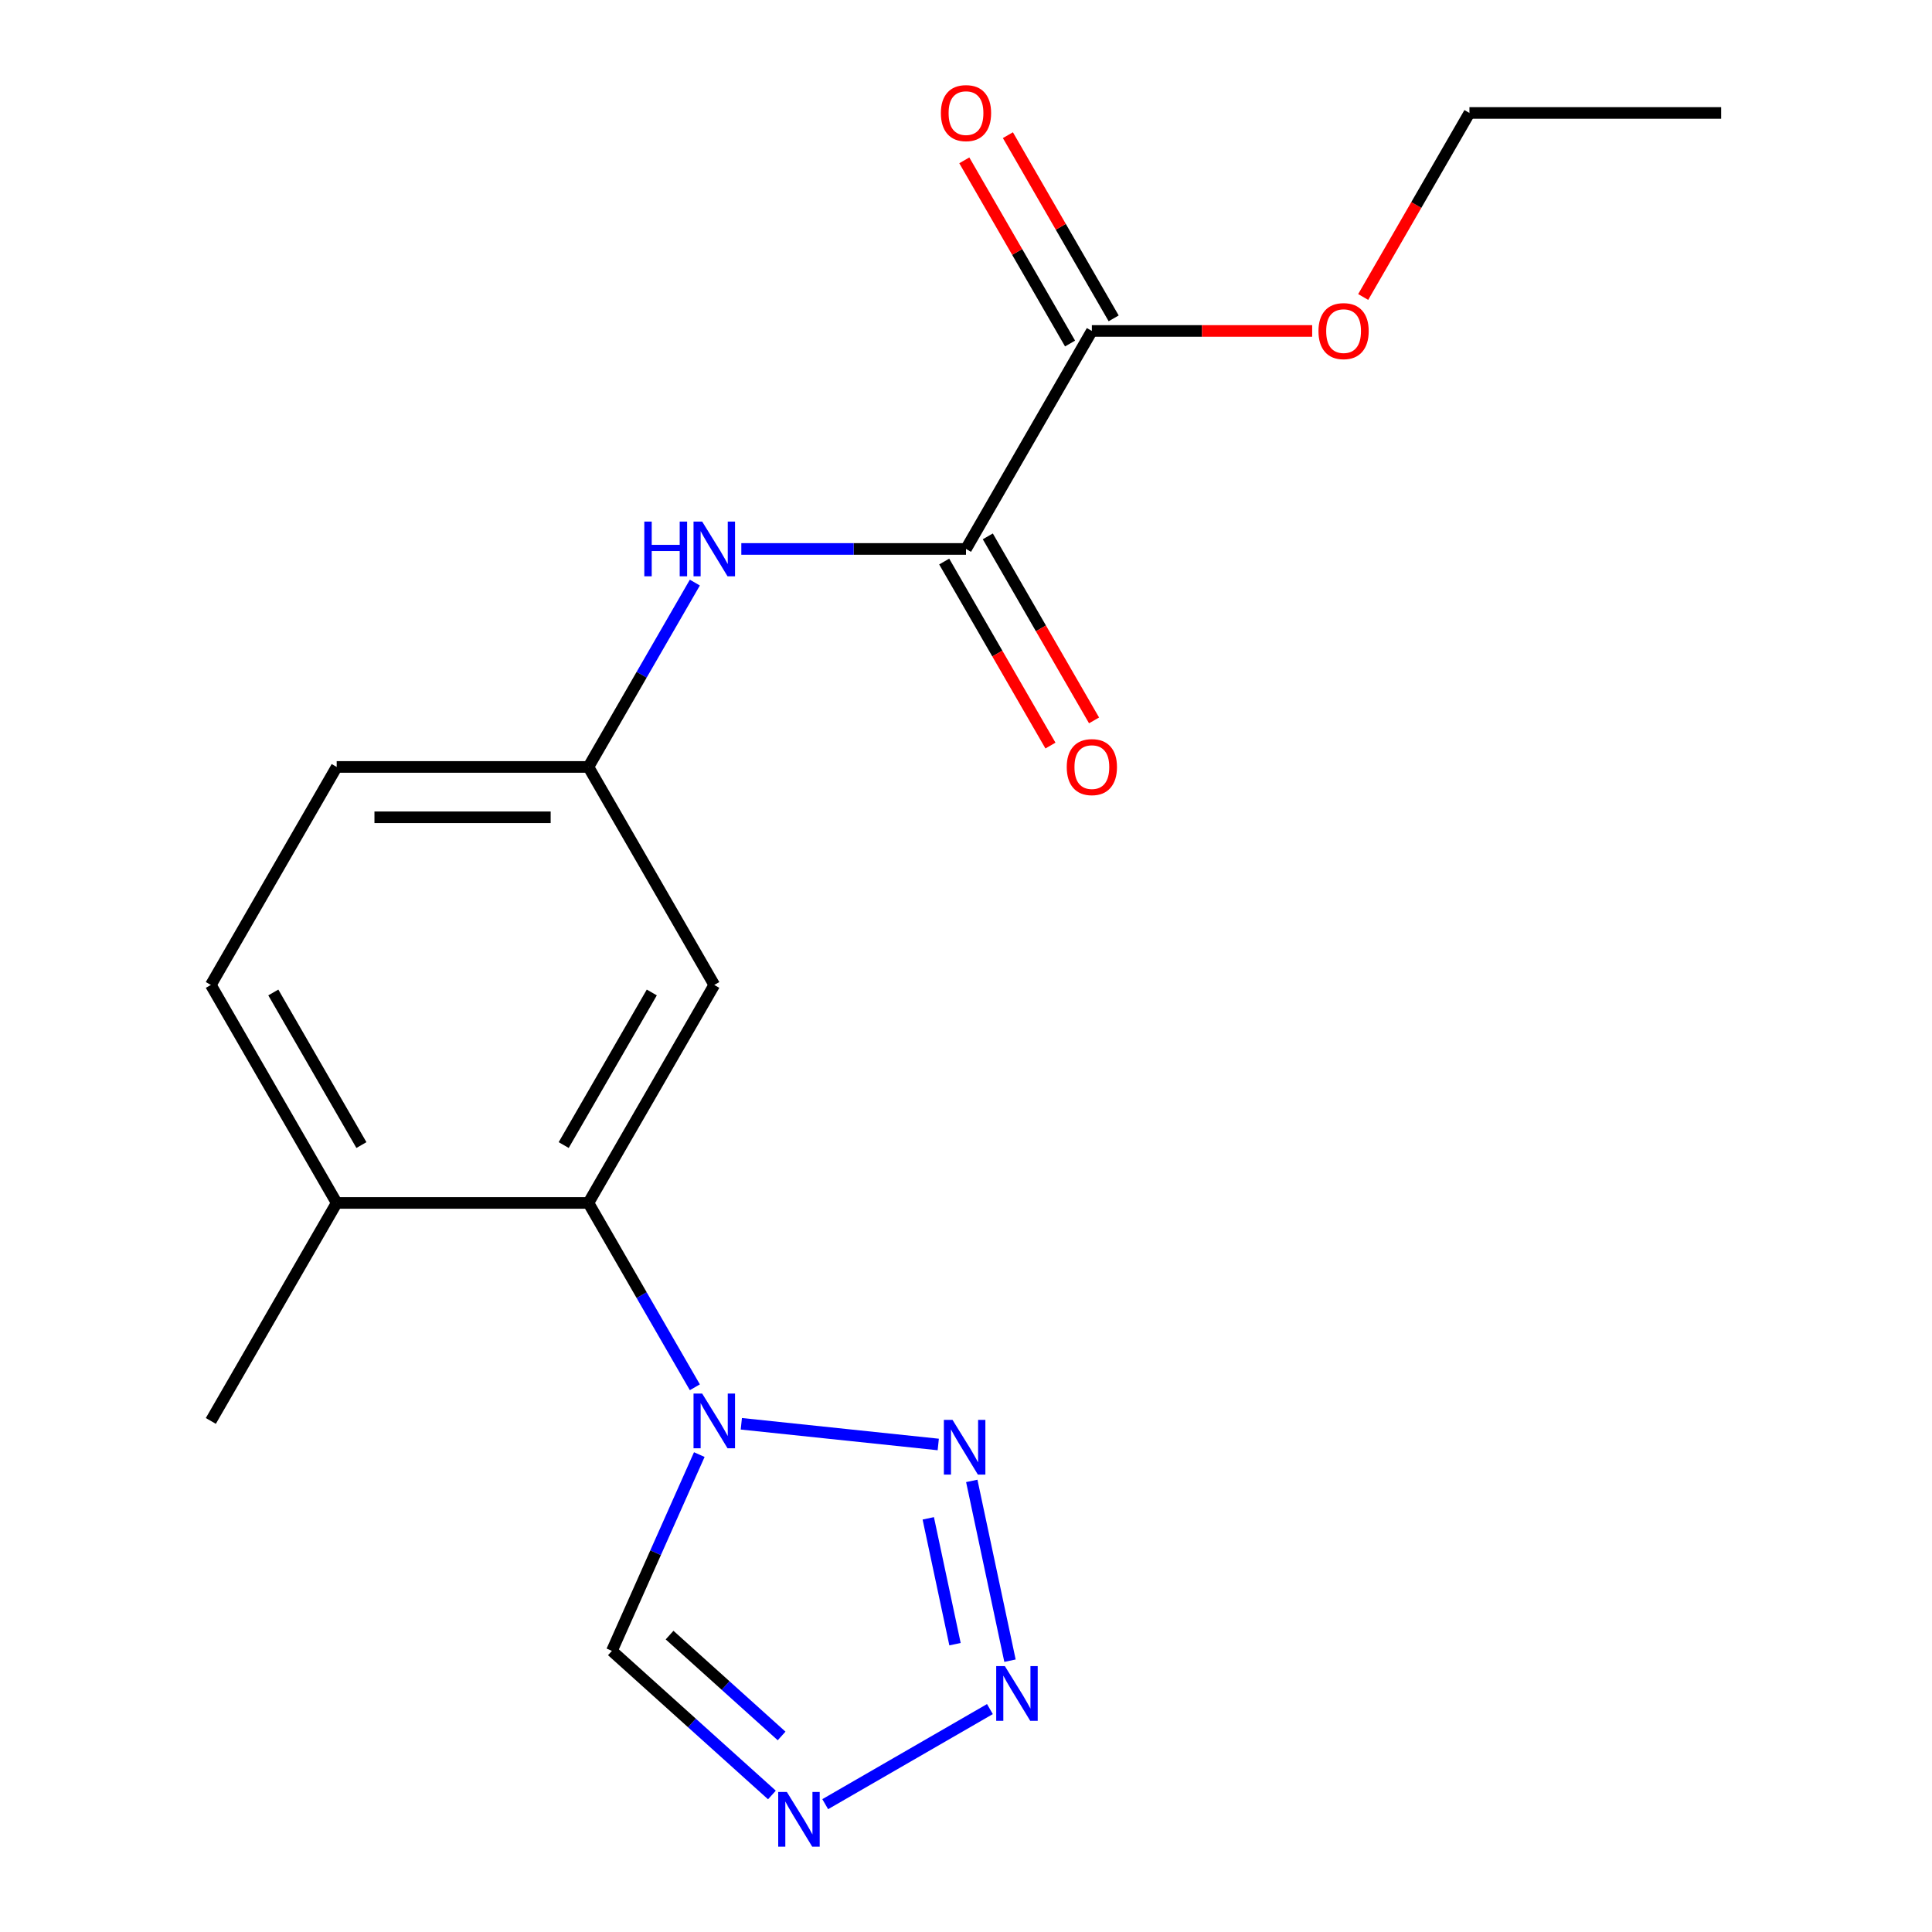 <?xml version='1.0' encoding='iso-8859-1'?>
<svg version='1.1' baseProfile='full'
              xmlns='http://www.w3.org/2000/svg'
                      xmlns:rdkit='http://www.rdkit.org/xml'
                      xmlns:xlink='http://www.w3.org/1999/xlink'
                  xml:space='preserve'
width='1000px' height='1000px' viewBox='0 0 1000 1000'>
<!-- END OF HEADER -->
<rect style='opacity:1.0;fill:#FFFFFF;stroke:none' width='1000' height='1000' x='0' y='0'> </rect>
<path class='bond-0' d='M 383.706,736.946 L 485.641,747.659' style='fill:none;fill-rule:evenodd;stroke:#0000FF;stroke-width:6px;stroke-linecap:butt;stroke-linejoin:miter;stroke-opacity:1' />
<path class='bond-3' d='M 359.653,718.057 L 332.108,670.348' style='fill:none;fill-rule:evenodd;stroke:#0000FF;stroke-width:6px;stroke-linecap:butt;stroke-linejoin:miter;stroke-opacity:1' />
<path class='bond-3' d='M 332.108,670.348 L 304.563,622.639' style='fill:none;fill-rule:evenodd;stroke:#000000;stroke-width:6px;stroke-linecap:butt;stroke-linejoin:miter;stroke-opacity:1' />
<path class='bond-5' d='M 361.954,752.892 L 339.335,803.696' style='fill:none;fill-rule:evenodd;stroke:#0000FF;stroke-width:6px;stroke-linecap:butt;stroke-linejoin:miter;stroke-opacity:1' />
<path class='bond-5' d='M 339.335,803.696 L 316.715,854.501' style='fill:none;fill-rule:evenodd;stroke:#000000;stroke-width:6px;stroke-linecap:butt;stroke-linejoin:miter;stroke-opacity:1' />
<path class='bond-1' d='M 502.988,766.511 L 522.768,859.565' style='fill:none;fill-rule:evenodd;stroke:#0000FF;stroke-width:6px;stroke-linecap:butt;stroke-linejoin:miter;stroke-opacity:1' />
<path class='bond-1' d='M 480.467,785.887 L 494.312,851.025' style='fill:none;fill-rule:evenodd;stroke:#0000FF;stroke-width:6px;stroke-linecap:butt;stroke-linejoin:miter;stroke-opacity:1' />
<path class='bond-19' d='M 512.378,884.619 L 427.133,933.835' style='fill:none;fill-rule:evenodd;stroke:#0000FF;stroke-width:6px;stroke-linecap:butt;stroke-linejoin:miter;stroke-opacity:1' />
<path class='bond-2' d='M 399.543,929.08 L 358.129,891.79' style='fill:none;fill-rule:evenodd;stroke:#0000FF;stroke-width:6px;stroke-linecap:butt;stroke-linejoin:miter;stroke-opacity:1' />
<path class='bond-2' d='M 358.129,891.79 L 316.715,854.501' style='fill:none;fill-rule:evenodd;stroke:#000000;stroke-width:6px;stroke-linecap:butt;stroke-linejoin:miter;stroke-opacity:1' />
<path class='bond-2' d='M 404.555,898.528 L 375.565,872.425' style='fill:none;fill-rule:evenodd;stroke:#0000FF;stroke-width:6px;stroke-linecap:butt;stroke-linejoin:miter;stroke-opacity:1' />
<path class='bond-2' d='M 375.565,872.425 L 346.575,846.323' style='fill:none;fill-rule:evenodd;stroke:#000000;stroke-width:6px;stroke-linecap:butt;stroke-linejoin:miter;stroke-opacity:1' />
<path class='bond-8' d='M 304.563,622.639 L 369.709,509.804' style='fill:none;fill-rule:evenodd;stroke:#000000;stroke-width:6px;stroke-linecap:butt;stroke-linejoin:miter;stroke-opacity:1' />
<path class='bond-8' d='M 291.768,592.685 L 337.37,513.7' style='fill:none;fill-rule:evenodd;stroke:#000000;stroke-width:6px;stroke-linecap:butt;stroke-linejoin:miter;stroke-opacity:1' />
<path class='bond-10' d='M 304.563,622.639 L 174.272,622.639' style='fill:none;fill-rule:evenodd;stroke:#000000;stroke-width:6px;stroke-linecap:butt;stroke-linejoin:miter;stroke-opacity:1' />
<path class='bond-4' d='M 500,284.133 L 441.853,284.133' style='fill:none;fill-rule:evenodd;stroke:#000000;stroke-width:6px;stroke-linecap:butt;stroke-linejoin:miter;stroke-opacity:1' />
<path class='bond-4' d='M 441.853,284.133 L 383.706,284.133' style='fill:none;fill-rule:evenodd;stroke:#0000FF;stroke-width:6px;stroke-linecap:butt;stroke-linejoin:miter;stroke-opacity:1' />
<path class='bond-6' d='M 500,284.133 L 565.146,171.298' style='fill:none;fill-rule:evenodd;stroke:#000000;stroke-width:6px;stroke-linecap:butt;stroke-linejoin:miter;stroke-opacity:1' />
<path class='bond-11' d='M 488.716,290.648 L 516.215,338.277' style='fill:none;fill-rule:evenodd;stroke:#000000;stroke-width:6px;stroke-linecap:butt;stroke-linejoin:miter;stroke-opacity:1' />
<path class='bond-11' d='M 516.215,338.277 L 543.714,385.906' style='fill:none;fill-rule:evenodd;stroke:#FF0000;stroke-width:6px;stroke-linecap:butt;stroke-linejoin:miter;stroke-opacity:1' />
<path class='bond-11' d='M 511.284,277.619 L 538.782,325.248' style='fill:none;fill-rule:evenodd;stroke:#000000;stroke-width:6px;stroke-linecap:butt;stroke-linejoin:miter;stroke-opacity:1' />
<path class='bond-11' d='M 538.782,325.248 L 566.281,372.877' style='fill:none;fill-rule:evenodd;stroke:#FF0000;stroke-width:6px;stroke-linecap:butt;stroke-linejoin:miter;stroke-opacity:1' />
<path class='bond-12' d='M 576.429,164.783 L 549.057,117.374' style='fill:none;fill-rule:evenodd;stroke:#000000;stroke-width:6px;stroke-linecap:butt;stroke-linejoin:miter;stroke-opacity:1' />
<path class='bond-12' d='M 549.057,117.374 L 521.686,69.965' style='fill:none;fill-rule:evenodd;stroke:#FF0000;stroke-width:6px;stroke-linecap:butt;stroke-linejoin:miter;stroke-opacity:1' />
<path class='bond-12' d='M 553.862,177.812 L 526.49,130.403' style='fill:none;fill-rule:evenodd;stroke:#000000;stroke-width:6px;stroke-linecap:butt;stroke-linejoin:miter;stroke-opacity:1' />
<path class='bond-12' d='M 526.49,130.403 L 499.119,82.994' style='fill:none;fill-rule:evenodd;stroke:#FF0000;stroke-width:6px;stroke-linecap:butt;stroke-linejoin:miter;stroke-opacity:1' />
<path class='bond-15' d='M 565.146,171.298 L 622.162,171.298' style='fill:none;fill-rule:evenodd;stroke:#000000;stroke-width:6px;stroke-linecap:butt;stroke-linejoin:miter;stroke-opacity:1' />
<path class='bond-15' d='M 622.162,171.298 L 679.179,171.298' style='fill:none;fill-rule:evenodd;stroke:#FF0000;stroke-width:6px;stroke-linecap:butt;stroke-linejoin:miter;stroke-opacity:1' />
<path class='bond-7' d='M 359.653,301.55 L 332.108,349.259' style='fill:none;fill-rule:evenodd;stroke:#0000FF;stroke-width:6px;stroke-linecap:butt;stroke-linejoin:miter;stroke-opacity:1' />
<path class='bond-7' d='M 332.108,349.259 L 304.563,396.968' style='fill:none;fill-rule:evenodd;stroke:#000000;stroke-width:6px;stroke-linecap:butt;stroke-linejoin:miter;stroke-opacity:1' />
<path class='bond-9' d='M 369.709,509.804 L 304.563,396.968' style='fill:none;fill-rule:evenodd;stroke:#000000;stroke-width:6px;stroke-linecap:butt;stroke-linejoin:miter;stroke-opacity:1' />
<path class='bond-20' d='M 304.563,396.968 L 174.272,396.968' style='fill:none;fill-rule:evenodd;stroke:#000000;stroke-width:6px;stroke-linecap:butt;stroke-linejoin:miter;stroke-opacity:1' />
<path class='bond-20' d='M 285.02,423.027 L 193.816,423.027' style='fill:none;fill-rule:evenodd;stroke:#000000;stroke-width:6px;stroke-linecap:butt;stroke-linejoin:miter;stroke-opacity:1' />
<path class='bond-13' d='M 174.272,622.639 L 109.127,509.804' style='fill:none;fill-rule:evenodd;stroke:#000000;stroke-width:6px;stroke-linecap:butt;stroke-linejoin:miter;stroke-opacity:1' />
<path class='bond-13' d='M 187.068,592.685 L 141.466,513.7' style='fill:none;fill-rule:evenodd;stroke:#000000;stroke-width:6px;stroke-linecap:butt;stroke-linejoin:miter;stroke-opacity:1' />
<path class='bond-16' d='M 174.272,622.639 L 109.127,735.474' style='fill:none;fill-rule:evenodd;stroke:#000000;stroke-width:6px;stroke-linecap:butt;stroke-linejoin:miter;stroke-opacity:1' />
<path class='bond-14' d='M 109.127,509.804 L 174.272,396.968' style='fill:none;fill-rule:evenodd;stroke:#000000;stroke-width:6px;stroke-linecap:butt;stroke-linejoin:miter;stroke-opacity:1' />
<path class='bond-17' d='M 705.585,153.721 L 733.083,106.091' style='fill:none;fill-rule:evenodd;stroke:#FF0000;stroke-width:6px;stroke-linecap:butt;stroke-linejoin:miter;stroke-opacity:1' />
<path class='bond-17' d='M 733.083,106.091 L 760.582,58.462' style='fill:none;fill-rule:evenodd;stroke:#000000;stroke-width:6px;stroke-linecap:butt;stroke-linejoin:miter;stroke-opacity:1' />
<path class='bond-18' d='M 760.582,58.462 L 890.873,58.462' style='fill:none;fill-rule:evenodd;stroke:#000000;stroke-width:6px;stroke-linecap:butt;stroke-linejoin:miter;stroke-opacity:1' />
<path  class='atom-0' d='M 363.449 721.314
L 372.729 736.314
Q 373.649 737.794, 375.129 740.474
Q 376.609 743.154, 376.689 743.314
L 376.689 721.314
L 380.449 721.314
L 380.449 749.634
L 376.569 749.634
L 366.609 733.234
Q 365.449 731.314, 364.209 729.114
Q 363.009 726.914, 362.649 726.234
L 362.649 749.634
L 358.969 749.634
L 358.969 721.314
L 363.449 721.314
' fill='#0000FF'/>
<path  class='atom-1' d='M 493.026 734.934
L 502.306 749.934
Q 503.226 751.414, 504.706 754.094
Q 506.186 756.774, 506.266 756.934
L 506.266 734.934
L 510.026 734.934
L 510.026 763.254
L 506.146 763.254
L 496.186 746.854
Q 495.026 744.934, 493.786 742.734
Q 492.586 740.534, 492.226 739.854
L 492.226 763.254
L 488.546 763.254
L 488.546 734.934
L 493.026 734.934
' fill='#0000FF'/>
<path  class='atom-2' d='M 520.115 862.377
L 529.395 877.377
Q 530.315 878.857, 531.795 881.537
Q 533.275 884.217, 533.355 884.377
L 533.355 862.377
L 537.115 862.377
L 537.115 890.697
L 533.235 890.697
L 523.275 874.297
Q 522.115 872.377, 520.875 870.177
Q 519.675 867.977, 519.315 867.297
L 519.315 890.697
L 515.635 890.697
L 515.635 862.377
L 520.115 862.377
' fill='#0000FF'/>
<path  class='atom-3' d='M 407.28 927.523
L 416.56 942.523
Q 417.48 944.003, 418.96 946.683
Q 420.44 949.363, 420.52 949.523
L 420.52 927.523
L 424.28 927.523
L 424.28 955.843
L 420.4 955.843
L 410.44 939.443
Q 409.28 937.523, 408.04 935.323
Q 406.84 933.123, 406.48 932.443
L 406.48 955.843
L 402.8 955.843
L 402.8 927.523
L 407.28 927.523
' fill='#0000FF'/>
<path  class='atom-8' d='M 333.489 269.973
L 337.329 269.973
L 337.329 282.013
L 351.809 282.013
L 351.809 269.973
L 355.649 269.973
L 355.649 298.293
L 351.809 298.293
L 351.809 285.213
L 337.329 285.213
L 337.329 298.293
L 333.489 298.293
L 333.489 269.973
' fill='#0000FF'/>
<path  class='atom-8' d='M 363.449 269.973
L 372.729 284.973
Q 373.649 286.453, 375.129 289.133
Q 376.609 291.813, 376.689 291.973
L 376.689 269.973
L 380.449 269.973
L 380.449 298.293
L 376.569 298.293
L 366.609 281.893
Q 365.449 279.973, 364.209 277.773
Q 363.009 275.573, 362.649 274.893
L 362.649 298.293
L 358.969 298.293
L 358.969 269.973
L 363.449 269.973
' fill='#0000FF'/>
<path  class='atom-12' d='M 552.146 397.048
Q 552.146 390.248, 555.506 386.448
Q 558.866 382.648, 565.146 382.648
Q 571.426 382.648, 574.786 386.448
Q 578.146 390.248, 578.146 397.048
Q 578.146 403.928, 574.746 407.848
Q 571.346 411.728, 565.146 411.728
Q 558.906 411.728, 555.506 407.848
Q 552.146 403.968, 552.146 397.048
M 565.146 408.528
Q 569.466 408.528, 571.786 405.648
Q 574.146 402.728, 574.146 397.048
Q 574.146 391.488, 571.786 388.688
Q 569.466 385.848, 565.146 385.848
Q 560.826 385.848, 558.466 388.648
Q 556.146 391.448, 556.146 397.048
Q 556.146 402.768, 558.466 405.648
Q 560.826 408.528, 565.146 408.528
' fill='#FF0000'/>
<path  class='atom-13' d='M 487 58.542
Q 487 51.742, 490.36 47.943
Q 493.72 44.142, 500 44.142
Q 506.28 44.142, 509.64 47.943
Q 513 51.742, 513 58.542
Q 513 65.422, 509.6 69.343
Q 506.2 73.222, 500 73.222
Q 493.76 73.222, 490.36 69.343
Q 487 65.463, 487 58.542
M 500 70.022
Q 504.32 70.022, 506.64 67.142
Q 509 64.222, 509 58.542
Q 509 52.983, 506.64 50.182
Q 504.32 47.343, 500 47.343
Q 495.68 47.343, 493.32 50.142
Q 491 52.943, 491 58.542
Q 491 64.263, 493.32 67.142
Q 495.68 70.022, 500 70.022
' fill='#FF0000'/>
<path  class='atom-16' d='M 682.437 171.378
Q 682.437 164.578, 685.797 160.778
Q 689.157 156.978, 695.437 156.978
Q 701.717 156.978, 705.077 160.778
Q 708.437 164.578, 708.437 171.378
Q 708.437 178.258, 705.037 182.178
Q 701.637 186.058, 695.437 186.058
Q 689.197 186.058, 685.797 182.178
Q 682.437 178.298, 682.437 171.378
M 695.437 182.858
Q 699.757 182.858, 702.077 179.978
Q 704.437 177.058, 704.437 171.378
Q 704.437 165.818, 702.077 163.018
Q 699.757 160.178, 695.437 160.178
Q 691.117 160.178, 688.757 162.978
Q 686.437 165.778, 686.437 171.378
Q 686.437 177.098, 688.757 179.978
Q 691.117 182.858, 695.437 182.858
' fill='#FF0000'/>
</svg>
